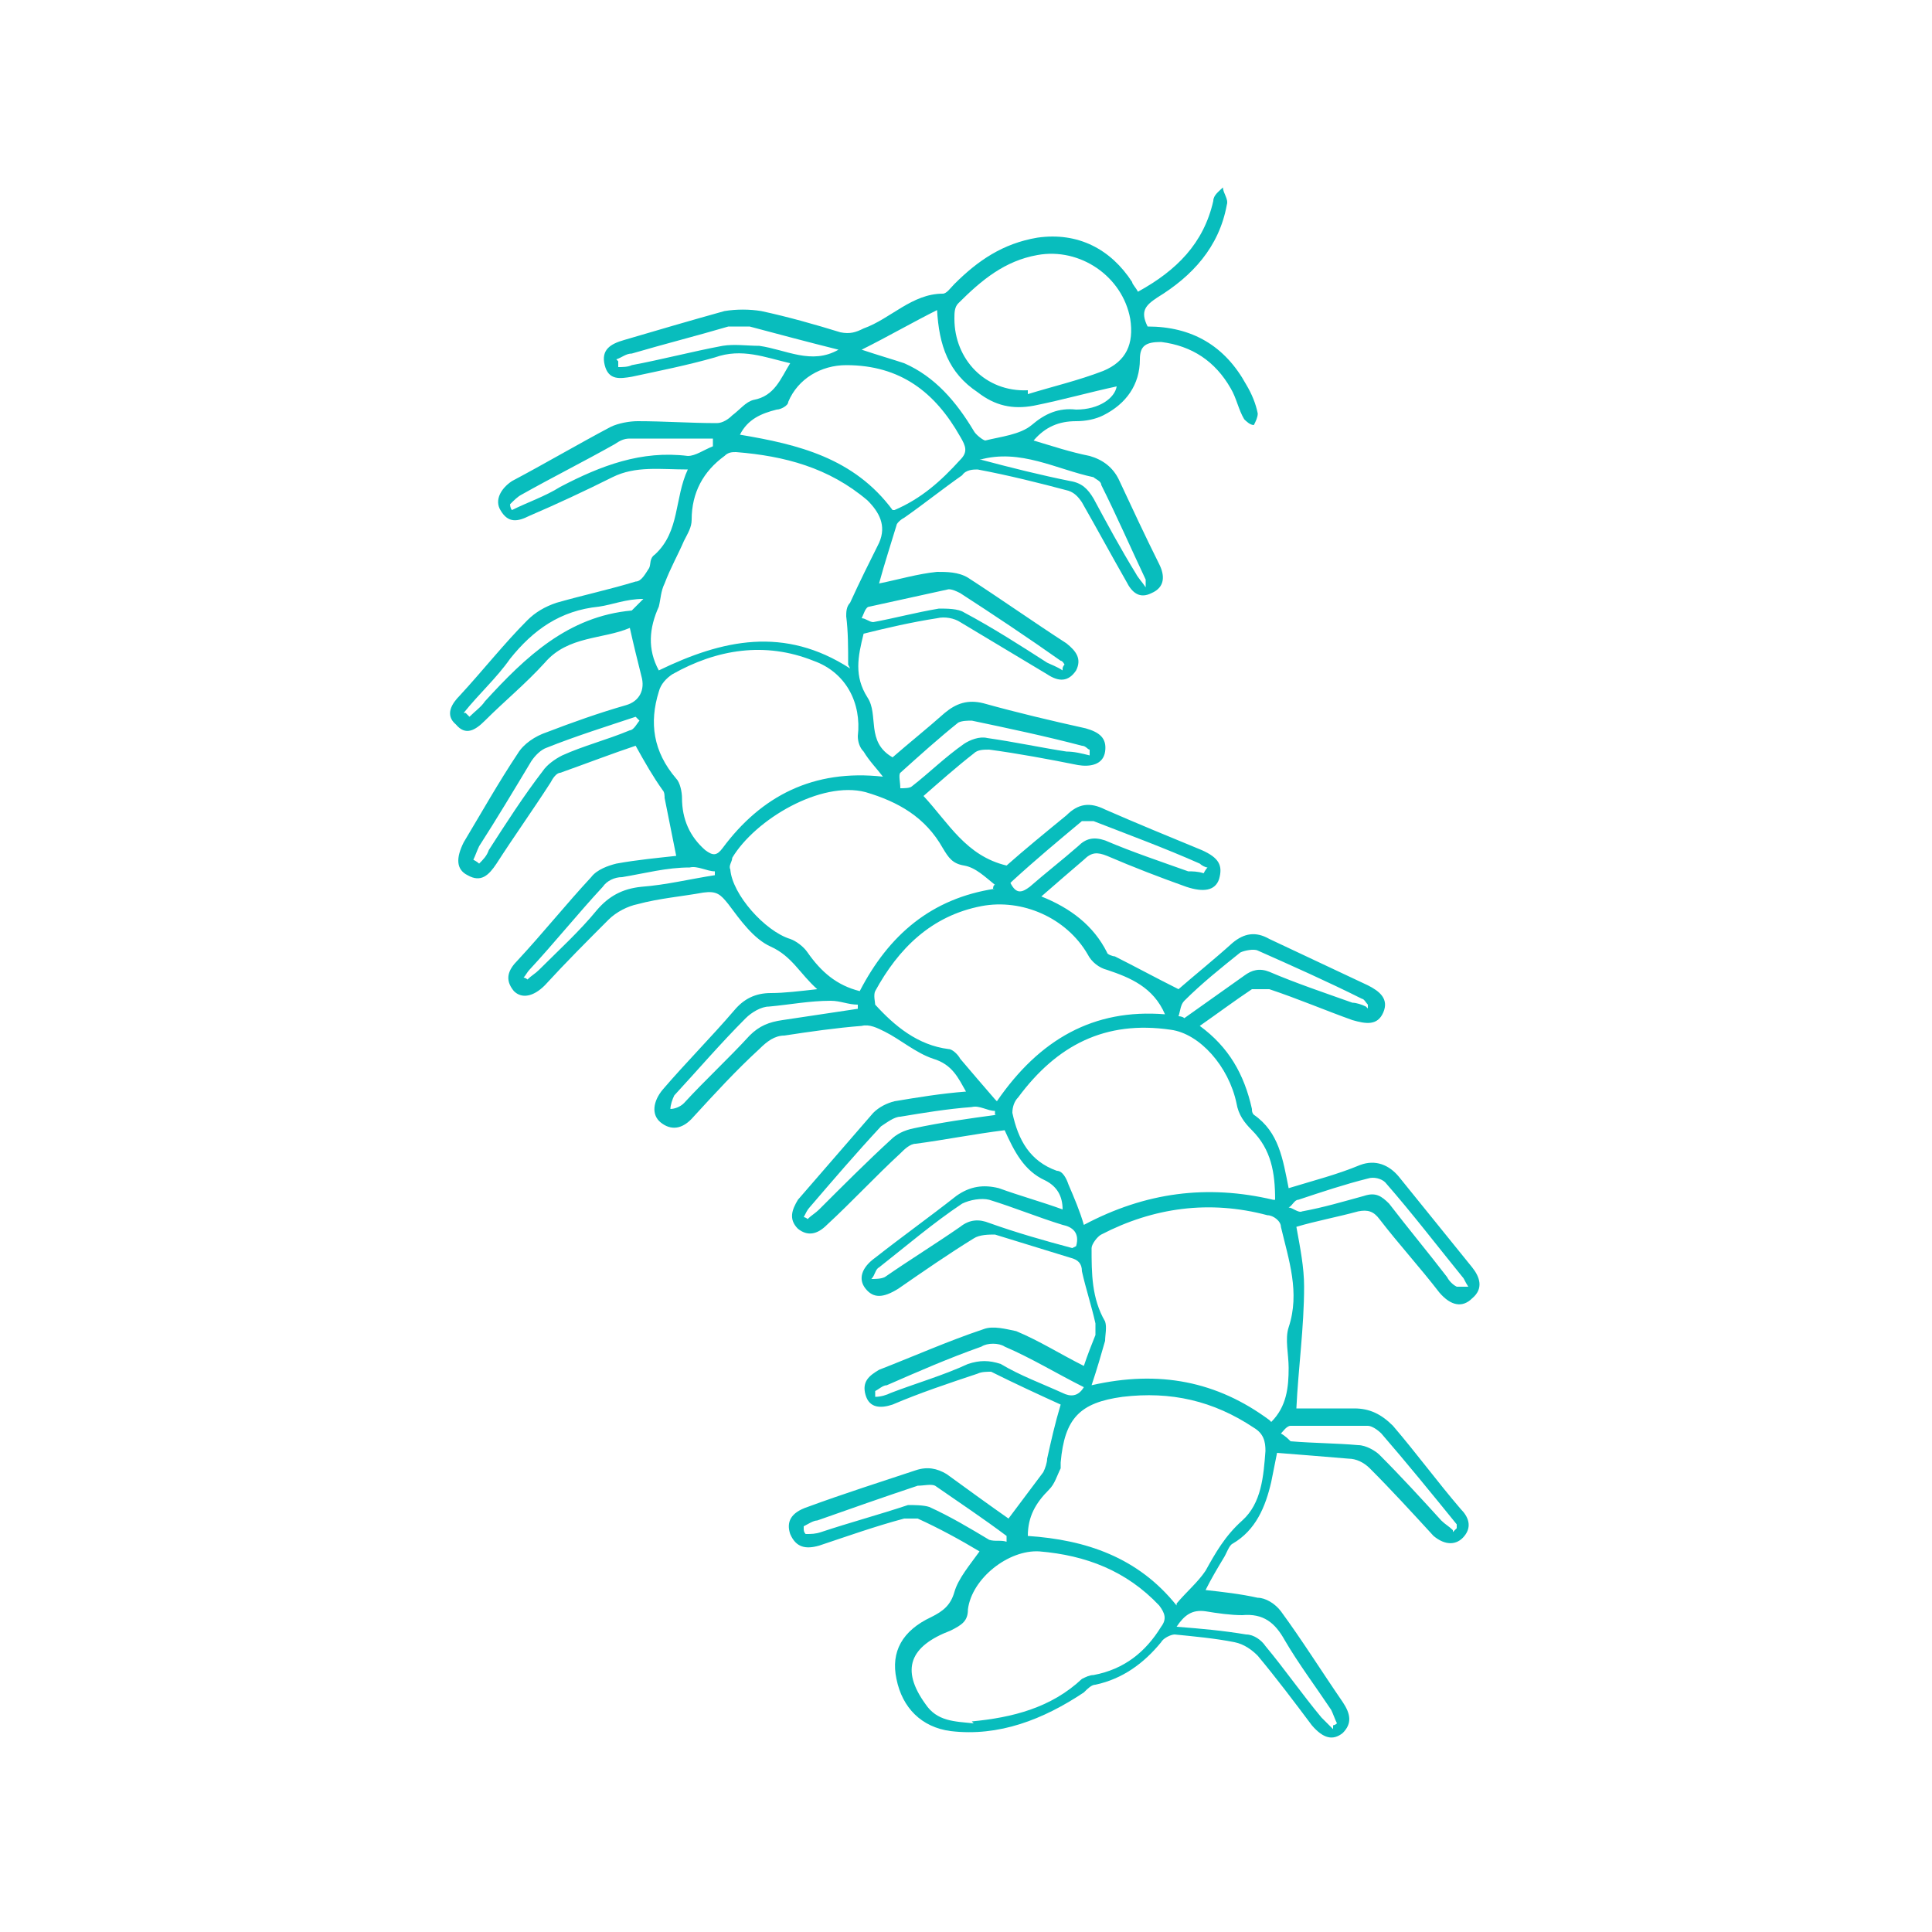 <?xml version="1.0" encoding="UTF-8"?>
<svg xmlns="http://www.w3.org/2000/svg" version="1.1" viewBox="0 0 100 100">
  <defs>
    <style>
      .cls-1 {
        fill: #08bdbd;
      }
    </style>
  </defs>
  <!-- Generator: Adobe Illustrator 28.7.1, SVG Export Plug-In . SVG Version: 1.2.0 Build 142)  -->
  <g>
    <g id="_レイヤー_2" data-name="レイヤー_2">
      <path class="cls-1" d="M62.1,53.1c1.5,1.1,2.3,2.5,2.7,4.3,0,.1,0,.2.1.3,1.3.9,1.5,2.3,1.8,3.8,1.3-.4,2.5-.7,3.7-1.2.8-.3,1.5,0,2,.6,1.3,1.6,2.5,3.1,3.8,4.7.4.5.6,1.1,0,1.6-.5.5-1.1.4-1.7-.3-1-1.3-2.1-2.5-3.1-3.8-.3-.4-.6-.5-1.1-.4-1.1.3-2.2.5-3.2.8.2,1.1.4,2.1.4,3.1,0,2.1-.3,4.2-.4,6.3,1,0,2,0,3,0,.8,0,1.4.3,2,.9,1.2,1.4,2.3,2.9,3.5,4.3.4.4.6.9.2,1.4-.4.5-1,.5-1.6,0-1.1-1.2-2.2-2.4-3.3-3.5-.3-.3-.7-.5-1.1-.5-1.2-.1-2.4-.2-3.7-.3-.1.5-.2,1-.3,1.5-.3,1.3-.8,2.5-2,3.2-.2.1-.3.5-.5.8-.3.5-.6,1-.9,1.6.9.1,1.8.2,2.7.4.4,0,.9.3,1.2.7,1.1,1.5,2.1,3.1,3.2,4.7.4.6.5,1.1,0,1.6-.5.4-1,.3-1.6-.4-.9-1.2-1.8-2.4-2.8-3.6-.3-.3-.7-.6-1.2-.7-1-.2-2.1-.3-3.1-.4-.2,0-.6.2-.7.4-.9,1.1-2,1.9-3.4,2.2-.2,0-.4.2-.6.4-2.1,1.4-4.4,2.3-6.9,2-1.5-.2-2.5-1.2-2.8-2.7-.3-1.4.3-2.5,1.8-3.2.6-.3,1-.6,1.2-1.3.2-.7.8-1.4,1.3-2.1-1-.6-2.1-1.2-3.2-1.7-.2,0-.5,0-.7,0-1.5.4-2.9.9-4.4,1.4-.7.2-1.2.1-1.5-.6-.2-.6,0-1.1.9-1.4,1.9-.7,3.8-1.3,5.6-1.9.6-.2,1.1-.1,1.6.2,1.1.8,2.2,1.6,3.2,2.3.6-.8,1.2-1.6,1.8-2.4.1-.2.2-.5.2-.7.2-.9.4-1.8.7-2.8-1.1-.5-2.4-1.1-3.6-1.7-.2,0-.5,0-.7.1-1.5.5-3,1-4.4,1.6-.6.2-1.2.2-1.4-.5-.2-.7.2-1,.7-1.3,1.8-.7,3.6-1.5,5.4-2.1.5-.2,1.2,0,1.7.1,1.2.5,2.3,1.2,3.5,1.8.2-.6.4-1.1.6-1.6,0-.2,0-.4,0-.6-.2-.9-.5-1.8-.7-2.7,0-.4-.2-.6-.6-.7-1.3-.4-2.6-.8-3.9-1.2-.3,0-.8,0-1.1.2-1.3.8-2.6,1.7-3.9,2.6-.8.5-1.3.5-1.7,0-.4-.5-.2-1.1.5-1.6,1.4-1.1,2.8-2.1,4.2-3.2.7-.5,1.4-.6,2.2-.4,1.1.4,2.2.7,3.3,1.1,0-.7-.3-1.2-.9-1.5-1.1-.5-1.6-1.5-2.1-2.6-1.6.2-3.1.5-4.6.7-.3,0-.6.3-.8.5-1.3,1.2-2.5,2.5-3.8,3.7-.5.5-1,.6-1.5.2-.5-.5-.3-1,0-1.5,1.3-1.5,2.6-3,3.9-4.5.3-.3.7-.5,1.1-.6,1.2-.2,2.4-.4,3.7-.5-.4-.7-.7-1.4-1.7-1.7-.9-.3-1.7-1-2.5-1.4-.4-.2-.8-.4-1.2-.3-1.3.1-2.7.3-4,.5-.5,0-.9.3-1.3.7-1.2,1.1-2.3,2.3-3.4,3.5-.6.7-1.2.7-1.7.3-.5-.4-.4-1.1.1-1.7,1.2-1.4,2.5-2.7,3.7-4.1.5-.6,1.1-.9,1.9-.9.7,0,1.5-.1,2.4-.2-.9-.8-1.3-1.7-2.4-2.2-.9-.4-1.6-1.4-2.2-2.2-.4-.5-.6-.7-1.3-.6-1.1.2-2.3.3-3.4.6-.5.1-1.1.4-1.5.8-1.1,1.1-2.2,2.2-3.3,3.4-.6.6-1.2.7-1.6.3-.5-.6-.3-1.1.2-1.6,1.3-1.4,2.5-2.9,3.8-4.3.3-.4.9-.6,1.3-.7,1.1-.2,2.2-.3,3.1-.4-.2-1-.4-2-.6-3,0-.1,0-.3-.1-.4-.5-.7-.9-1.4-1.4-2.3-1.2.4-2.5.9-3.9,1.4-.2,0-.4.3-.5.5-.9,1.4-1.9,2.8-2.8,4.2-.4.6-.8,1-1.5.6-.6-.3-.6-.9-.2-1.7.9-1.5,1.8-3.1,2.8-4.6.3-.5.9-.9,1.5-1.1,1.3-.5,2.7-1,4.1-1.4.7-.2,1-.8.8-1.5-.2-.8-.4-1.6-.6-2.5-1.4.6-3.2.4-4.4,1.8-1,1.1-2.1,2-3.1,3-.5.5-1,.8-1.5.2-.6-.5-.2-1.1.2-1.5,1.2-1.3,2.3-2.7,3.5-3.9.4-.4.9-.7,1.5-.9,1.4-.4,2.8-.7,4.1-1.1.3,0,.5-.4.7-.7.1-.2,0-.5.3-.7,1.3-1.2,1-2.9,1.7-4.4-1.4,0-2.7-.2-3.9.4-1.4.7-2.9,1.4-4.3,2-.6.3-1.1.4-1.5-.3-.3-.5,0-1.1.6-1.5,1.7-.9,3.4-1.9,5.1-2.8.4-.2,1-.3,1.4-.3,1.4,0,2.7.1,4.1.1.3,0,.6-.2.8-.4.4-.3.7-.7,1.1-.8,1.1-.2,1.4-1.1,1.9-1.9-1.3-.3-2.5-.8-3.9-.3-1.4.4-2.9.7-4.3,1-.6.1-1.2.2-1.4-.6-.2-.8.3-1.1,1-1.3,1.7-.5,3.4-1,5.2-1.5.6-.1,1.3-.1,1.9,0,1.4.3,2.8.7,4.1,1.1.5.1.8,0,1.2-.2,1.4-.5,2.5-1.8,4.1-1.8.2,0,.4-.3.6-.5,1.2-1.2,2.5-2.1,4.3-2.4,2.1-.3,3.8.6,4.9,2.3,0,.1.2.3.3.5,2-1.1,3.4-2.5,3.9-4.7,0-.3.3-.5.5-.7,0,.3.3.6.2.9-.4,2.2-1.8,3.7-3.6,4.8-.6.4-.9.7-.5,1.5,2.3,0,4,1,5.1,3,.3.5.5,1,.6,1.5,0,.2-.1.4-.2.6-.2,0-.4-.2-.5-.3-.3-.5-.4-1.1-.7-1.6-.8-1.4-2-2.2-3.6-2.4-.8,0-1.1.2-1.1.9,0,1.3-.7,2.3-1.9,2.9-.4.2-.9.3-1.4.3-.9,0-1.6.3-2.2,1,1,.3,1.9.6,2.9.8.7.2,1.2.6,1.5,1.2.7,1.5,1.4,3,2.1,4.4.3.6.3,1.2-.4,1.5-.6.3-1,0-1.3-.6-.8-1.4-1.5-2.7-2.3-4.1-.2-.3-.4-.5-.7-.6-1.5-.4-3.1-.8-4.7-1.1-.2,0-.6,0-.8.3-1,.7-2,1.5-3,2.2-.2.1-.4.3-.4.4-.3,1-.6,1.9-.9,3,1-.2,2-.5,3-.6.5,0,1.1,0,1.6.3,1.7,1.1,3.4,2.3,5.1,3.4.5.4.8.8.5,1.4-.4.6-.9.6-1.5.2-1.5-.9-3-1.8-4.5-2.7-.3-.2-.8-.3-1.2-.2-1.3.2-2.6.5-3.8.8-.3,1.2-.5,2.2.2,3.3.6.9-.1,2.3,1.3,3.1.8-.7,1.8-1.5,2.7-2.3.6-.5,1.2-.7,2-.5,1.8.5,3.5.9,5.3,1.3.7.2,1.1.5,1,1.2-.1.7-.8.8-1.4.7-1.5-.3-3.1-.6-4.6-.8-.3,0-.6,0-.8.2-.9.7-1.8,1.5-2.6,2.2,1.3,1.4,2.2,3.1,4.3,3.6.9-.8,2-1.7,3.1-2.6.6-.6,1.2-.7,2-.3,1.6.7,3.3,1.4,5,2.1.9.4,1.1.8.9,1.5-.2.6-.8.7-1.7.4-1.4-.5-2.7-1-4.1-1.6-.5-.2-.8-.2-1.2.2-.7.6-1.4,1.2-2.2,1.9,1.5.6,2.7,1.5,3.4,2.9,0,.1.3.2.4.2,1,.5,2.1,1.1,3.3,1.7.8-.7,1.8-1.5,2.8-2.4.6-.5,1.2-.6,1.9-.2,1.7.8,3.4,1.6,5.1,2.4.6.3,1.1.7.8,1.4-.3.7-.9.6-1.6.4-1.4-.5-2.8-1.1-4.3-1.6-.3,0-.7,0-.9,0-.9.6-1.7,1.2-2.7,1.9ZM43.9,34.4c0-.9,0-1.7-.1-2.5,0-.2,0-.5.2-.7.5-1.1,1-2.1,1.5-3.1.4-.9,0-1.6-.6-2.2-2-1.7-4.3-2.3-6.8-2.5-.2,0-.4,0-.6.2-1.1.8-1.7,1.9-1.7,3.3,0,.4-.2.7-.4,1.1-.3.7-.7,1.4-1,2.2-.2.4-.2.8-.3,1.2-.5,1.1-.6,2.2,0,3.3,3.3-1.6,6.5-2.3,9.9-.1ZM65.8,73.6c.8-.8.9-1.8.9-2.8,0-.7-.2-1.5,0-2.1.6-1.8,0-3.5-.4-5.2,0-.3-.4-.6-.7-.6-3-.8-5.9-.4-8.6,1-.2.1-.5.5-.5.7,0,1.3,0,2.6.7,3.8.1.3,0,.7,0,1-.2.7-.4,1.4-.7,2.3,3.5-.8,6.5-.2,9.2,1.8ZM66,62.1c0-1.4-.2-2.6-1.2-3.6-.4-.4-.7-.8-.8-1.4-.4-1.9-1.9-3.6-3.4-3.8-3.4-.5-5.9.8-7.9,3.5-.2.2-.3.5-.3.8.3,1.4.9,2.5,2.3,3,.3,0,.5.4.6.7.3.7.6,1.4.8,2.1,3.2-1.7,6.4-2.1,9.8-1.3ZM60.9,83c.5-.6,1.1-1.1,1.5-1.7.5-.9,1-1.8,1.9-2.6,1-.9,1.1-2.3,1.2-3.6,0-.5-.1-.9-.6-1.2-2.1-1.4-4.3-1.9-6.8-1.6-2.2.3-3,1.1-3.2,3.4,0,.1,0,.2,0,.3-.2.4-.3.8-.6,1.1-.7.7-1.1,1.4-1.1,2.4,3,.2,5.7,1.1,7.7,3.6ZM51.4,46c0,0,0-.2.1-.2-.5-.4-1-.9-1.6-1-.6-.1-.8-.4-1.1-.9-.9-1.6-2.3-2.4-4-2.9-2.3-.6-5.7,1.4-6.9,3.4,0,.2-.2.4-.1.6.1,1.3,1.8,3.2,3.1,3.6.3.1.7.4.9.7.7,1,1.5,1.7,2.7,2,1.5-2.9,3.7-4.8,7-5.3ZM51.6,57c2.2-3.2,5-4.8,8.7-4.5-.6-1.4-1.8-1.9-3-2.3-.4-.1-.8-.4-1-.8-1.1-1.9-3.4-2.9-5.5-2.5-2.6.5-4.3,2.2-5.5,4.4-.1.2,0,.6,0,.7,1,1.1,2.2,2.1,3.8,2.3.2,0,.5.3.6.5.6.7,1.1,1.3,1.8,2.1ZM45.7,40.2c-.3-.4-.7-.8-1-1.3-.2-.2-.3-.5-.3-.8.2-1.7-.6-3.3-2.3-3.9-2.5-1-5-.6-7.3.7-.3.2-.6.5-.7.9-.5,1.6-.3,3.1.9,4.5.2.2.3.7.3,1,0,1.1.4,2,1.2,2.7.4.3.6.3.9-.1,2-2.7,4.7-4.1,8.3-3.7ZM50.3,89.1c2.1-.2,4.1-.7,5.7-2.2.2-.1.4-.2.6-.2,1.6-.3,2.7-1.2,3.5-2.5.3-.4.2-.7-.1-1.1-1.7-1.8-3.8-2.6-6.2-2.8-1.6-.1-3.5,1.4-3.7,3,0,.6-.3.8-.9,1.1-2.1.8-2.6,2-1.3,3.8.6.9,1.5.9,2.5,1ZM53.2,20.2c0,0,0,.1,0,.2,1.3-.4,2.6-.7,3.9-1.2,1.2-.5,1.6-1.4,1.4-2.7-.4-2.2-2.6-3.7-4.8-3.3-1.7.3-2.9,1.3-4.1,2.5-.2.2-.2.5-.2.8,0,2.1,1.6,3.8,3.8,3.7ZM46.3,26.4c1.4-.6,2.4-1.5,3.4-2.6.4-.4.3-.7,0-1.2-1.3-2.3-3.1-3.7-5.9-3.7-1.3,0-2.5.7-3,1.9,0,.2-.4.4-.6.4-.8.2-1.5.5-1.9,1.3,3,.5,5.9,1.2,7.9,3.9ZM48.6,16c-1.4.7-2.6,1.4-4,2.1.9.3,1.6.5,2.2.7,1.6.7,2.7,2,3.6,3.5.1.2.5.5.6.5.8-.2,1.8-.3,2.4-.8.7-.6,1.4-.9,2.3-.8,1.2,0,2-.6,2.1-1.2-1.4.3-2.8.7-4.3,1-1.1.2-2,0-2.9-.7-1.5-1-2-2.4-2.1-4.3ZM55.7,64.5c.2-.7-.2-1-.7-1.1-1.3-.4-2.5-.9-3.8-1.3-.4-.1-1,0-1.4.2-1.5,1-2.9,2.2-4.3,3.3-.2.1-.2.4-.4.6.2,0,.5,0,.7-.1,1.3-.9,2.6-1.7,3.9-2.6.5-.4,1-.4,1.5-.2,1.4.5,2.8.9,4.3,1.3ZM70.8,52.2c0,0,0-.1,0-.2-.1-.1-.2-.3-.3-.3-1.8-.9-3.6-1.7-5.4-2.5-.2-.1-.7,0-.9.1-1,.8-2,1.6-2.9,2.5-.2.2-.2.5-.3.8,0,0,.2,0,.3.1,1-.7,2.1-1.5,3.1-2.2.4-.3.8-.4,1.3-.2,1.4.6,2.9,1.1,4.3,1.6.2,0,.5.1.7.2ZM75.2,79.3c0,0,.1-.1.2-.2,0,0,0-.2,0-.2-1.3-1.6-2.6-3.2-3.9-4.7-.2-.2-.5-.4-.7-.4-1.3,0-2.6,0-4,0-.2,0-.4.3-.5.4.2.1.4.3.5.4,1.2.1,2.4.1,3.5.2.4,0,.9.3,1.1.5,1.1,1.1,2.2,2.3,3.2,3.4.2.2.4.3.6.5ZM76,66.6c-.2-.3-.2-.4-.3-.5-1.3-1.6-2.6-3.3-4-4.9-.2-.2-.6-.3-.9-.2-1.2.3-2.4.7-3.6,1.1-.2,0-.3.3-.5.4.2,0,.5.3.7.2,1.1-.2,2.1-.5,3.2-.8.6-.2.9,0,1.3.4,1,1.3,2,2.5,3,3.8.1.2.3.4.5.5.1,0,.3,0,.6,0ZM55,34.6c0,0,0-.1.1-.2,0,0-.1-.2-.2-.2-1.7-1.2-3.5-2.4-5.2-3.5-.2-.1-.4-.2-.6-.2-1.4.3-2.7.6-4.1.9-.2,0-.3.4-.4.6.2,0,.4.2.6.2,1.1-.2,2.2-.5,3.4-.7.4,0,1,0,1.3.2,1.5.8,2.9,1.7,4.3,2.6.2.1.5.2.8.4ZM56.4,39c0,0,0-.1,0-.2-.1,0-.2-.2-.4-.2-1.9-.5-3.8-.9-5.7-1.3-.2,0-.5,0-.7.1-1,.8-2,1.7-3,2.6-.1.1,0,.5,0,.8.2,0,.5,0,.6-.1.9-.7,1.7-1.5,2.7-2.2.3-.2.8-.4,1.2-.3,1.4.2,2.8.5,4.1.7.4,0,.8.1,1.2.2ZM41.6,79.1c0,.1,0,.2.1.3.3,0,.5,0,.8-.1,1.5-.5,3-.9,4.5-1.4.3,0,.8,0,1.1.1,1.1.5,2.1,1.1,3.1,1.7.3.1.6,0,.9.1,0,0,0-.2,0-.3-1.2-.9-2.4-1.7-3.7-2.6-.2-.1-.6,0-.9,0-1.8.6-3.5,1.2-5.2,1.8-.2,0-.5.2-.7.3ZM36.9,23c0-.1,0-.2,0-.3-1.4,0-2.9,0-4.3,0-.3,0-.5.1-.8.3-1.6.9-3.2,1.7-4.8,2.6-.2.1-.4.3-.6.5,0,0,0,.2.1.3.8-.4,1.7-.7,2.5-1.2,2.1-1.1,4.2-1.9,6.6-1.6.4,0,.8-.3,1.3-.5ZM69,89.3c0,0,.1,0,.2-.1-.1-.2-.2-.5-.3-.7-.8-1.2-1.7-2.4-2.4-3.6-.5-.9-1.1-1.4-2.2-1.3-.6,0-1.3-.1-1.9-.2-.7-.1-1.1.2-1.5.8,1.3.1,2.4.2,3.6.4.4,0,.8.3,1,.6,1,1.2,1.9,2.5,2.9,3.7.2.2.4.4.6.6ZM44.4,52.3c0,0,0-.2,0-.3-.5,0-.9-.2-1.4-.2-1.1,0-2.1.2-3.2.3-.4,0-.9.3-1.2.6-1.3,1.3-2.5,2.7-3.7,4-.1.2-.2.5-.2.7.2,0,.5-.1.7-.3,1.1-1.2,2.3-2.3,3.4-3.5.5-.5,1-.7,1.7-.8,1.3-.2,2.7-.4,4-.6ZM51.5,57.7c0,0,0-.2,0-.2-.4,0-.8-.3-1.2-.2-1.3.1-2.5.3-3.7.5-.3,0-.7.3-1,.5-1.3,1.4-2.5,2.8-3.7,4.2-.1.1-.2.3-.3.5,0,0,.1,0,.2.1.2-.2.4-.3.6-.5,1.2-1.2,2.5-2.5,3.7-3.6.3-.3.7-.5,1.2-.6,1.4-.3,2.8-.5,4.3-.7ZM45.3,72c0,0,0,.2,0,.3.3,0,.6-.1.8-.2,1.3-.5,2.7-.9,4-1.5.6-.2,1.1-.2,1.7,0,1,.6,2.1,1,3.2,1.5.4.2.8.2,1.1-.3-1.4-.7-2.7-1.5-4.1-2.1-.3-.2-.9-.2-1.2,0-1.7.6-3.3,1.3-4.9,2-.2,0-.4.2-.6.3ZM32,18.7c0,0,0,.2,0,.3.2,0,.5,0,.7-.1,1.6-.3,3.1-.7,4.7-1,.6-.1,1.3,0,1.9,0,1.4.2,2.7,1,4.1.2-1.6-.4-3.1-.8-4.6-1.2-.3,0-.7,0-1.1,0-1.7.5-3.3.9-5,1.4-.3,0-.5.2-.8.3ZM24.5,44.5c0,0,.2.1.3.2.2-.2.4-.4.5-.7.9-1.4,1.8-2.8,2.8-4.1.2-.3.6-.6,1-.8,1.1-.5,2.3-.8,3.5-1.3.2,0,.4-.4.5-.5,0,0-.1-.1-.2-.2-1.5.5-3.1,1-4.6,1.6-.3.1-.6.4-.8.7-.9,1.5-1.8,3-2.7,4.4-.1.2-.2.5-.3.7ZM37,45.4v-.3c-.4,0-.9-.3-1.3-.2-1.2,0-2.3.3-3.5.5-.4,0-.8.2-1,.5-1.3,1.4-2.5,2.9-3.8,4.3-.1.1-.2.3-.3.4,0,0,.1,0,.2.1.2-.2.4-.3.6-.5,1-1,2.1-2,3-3.1.6-.7,1.3-1.1,2.3-1.2,1.3-.1,2.5-.4,3.8-.6ZM52.3,45.7c.3.6.6.5,1,.2.8-.7,1.7-1.4,2.5-2.1.4-.4.8-.5,1.4-.3,1.4.6,2.9,1.1,4.3,1.6.2,0,.5,0,.8.1,0,0,.1-.2.2-.3-.1,0-.3-.1-.4-.2-1.8-.8-3.7-1.5-5.5-2.2-.2,0-.5,0-.6,0-1.2,1-2.4,2-3.6,3.1ZM50.8,23.8c1.5.4,3.1.8,4.6,1.1.6.1.9.4,1.2.9.7,1.3,1.4,2.6,2.2,3.9.1.2.3.4.5.7,0-.3,0-.4,0-.4-.8-1.7-1.5-3.3-2.3-4.9,0-.2-.3-.3-.4-.4-1.9-.4-3.8-1.5-5.9-.9ZM24.1,36.9c0,0,.2.2.2.2.3-.3.6-.5.8-.8,2.1-2.3,4.3-4.4,7.6-4.7,0,0,0,0,0,0,.2-.2.4-.4.6-.6-.9,0-1.6.3-2.3.4-2,.2-3.4,1.2-4.6,2.7-.7,1-1.6,1.8-2.4,2.8Z"/>
    </g>
  </g>
</svg>